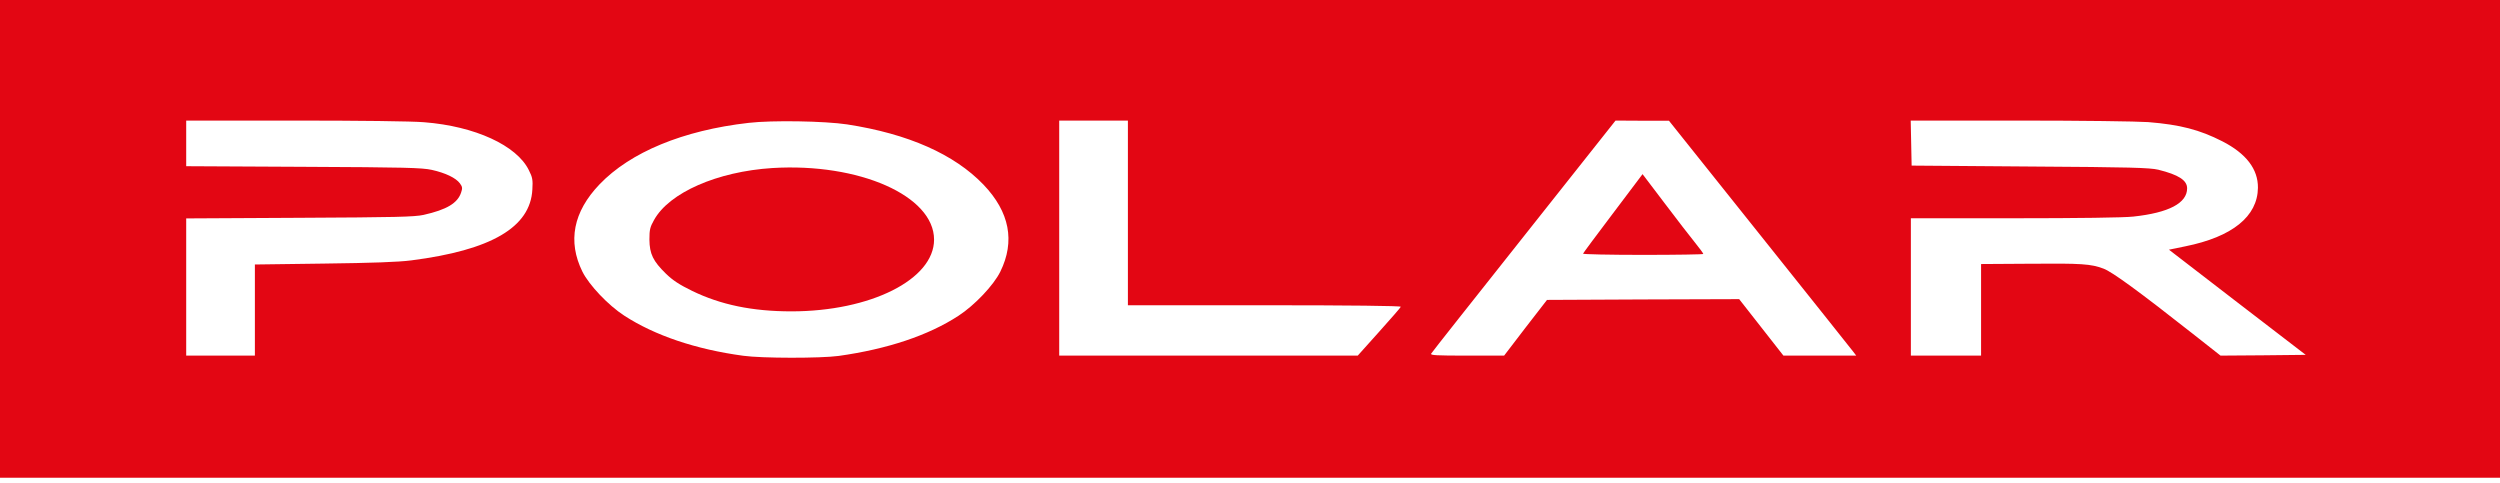 <svg viewBox="0 0 300 58" fill="none" xmlns="http://www.w3.org/2000/svg">
<path d="M0 57.326H300V0H0V57.326ZM50.916 14.67C56.996 15.146 62.015 17.454 63.462 20.421C63.901 21.282 63.956 21.593 63.883 22.747C63.645 27.271 58.956 30.018 49.359 31.245C47.821 31.447 44.652 31.557 38.883 31.63L30.586 31.74V42.674H22.344V26.209L35.952 26.136C47.454 26.081 49.744 26.026 50.824 25.788C53.608 25.165 54.908 24.377 55.33 23.114C55.513 22.582 55.495 22.418 55.183 21.996C54.707 21.355 53.462 20.751 51.813 20.385C50.641 20.128 48.626 20.073 36.41 20.018L22.344 19.945V14.469H35.403C43.059 14.469 49.469 14.542 50.916 14.67ZM101.648 14.927C109.011 16.062 114.524 18.517 118.022 22.161C121.154 25.44 121.832 28.956 120.037 32.601C119.249 34.212 116.96 36.63 115.018 37.894C111.392 40.256 106.502 41.886 100.641 42.711C98.48 43.004 91.429 43.004 89.194 42.692C83.498 41.923 78.571 40.256 74.908 37.876C72.985 36.63 70.696 34.212 69.89 32.601C68.095 28.956 68.791 25.421 71.941 22.125C75.641 18.26 81.96 15.641 89.835 14.744C92.656 14.414 98.974 14.524 101.648 14.927ZM135.348 36.63H151.758C162.088 36.63 168.132 36.703 168.095 36.813C168.077 36.905 166.886 38.26 165.476 39.835L162.93 42.674H127.106V14.469H135.348V36.63ZM211.172 28.132C217.161 35.623 222.216 41.978 222.399 42.216L222.747 42.674H214.011L208.7 35.897L197.161 35.934L185.641 35.989L183.059 39.322L180.495 42.674H176.044C172.363 42.674 171.612 42.637 171.74 42.436C171.813 42.289 176.832 35.952 182.875 28.333L193.864 14.469L197.07 14.487H200.275L211.172 28.132ZM257.784 14.652C261.63 14.963 263.956 15.568 266.685 16.96C269.542 18.425 270.971 20.293 270.952 22.527C270.916 25.971 267.875 28.425 262.234 29.56L260.275 29.963L268.48 36.282L276.685 42.582L271.575 42.637L266.465 42.674L263.114 40.037C256.74 35.018 253.462 32.619 252.418 32.234C250.897 31.667 249.835 31.593 243.553 31.648L237.729 31.685V42.674H229.304V26.191H241.758C249.304 26.191 254.927 26.117 256.007 25.989C260.256 25.531 262.454 24.377 262.454 22.601C262.454 21.63 261.429 20.971 258.993 20.366C257.967 20.128 255.714 20.055 243.59 19.982L229.396 19.872L229.286 14.469H242.363C249.762 14.469 256.465 14.56 257.784 14.652Z" fill="#E30613"/>
<path d="M92.674 20.165C86.081 20.586 80.293 23.114 78.48 26.41C78.004 27.253 77.93 27.564 77.93 28.755C77.949 30.476 78.37 31.337 79.908 32.839C80.733 33.645 81.557 34.176 83.059 34.908C86.484 36.575 90.293 37.363 94.963 37.363C104.469 37.363 112.088 33.535 112.088 28.755C112.088 23.498 103.095 19.524 92.674 20.165Z" fill="#E30613"/>
<path d="M193.571 25.586C191.612 28.169 190 30.348 189.963 30.44C189.927 30.513 193.15 30.586 197.143 30.586C201.136 30.586 204.396 30.531 204.396 30.476C204.396 30.403 203.956 29.799 203.407 29.121C202.857 28.443 201.209 26.319 199.762 24.396L197.106 20.897L193.571 25.586Z" fill="#E30613"/>
</svg>
